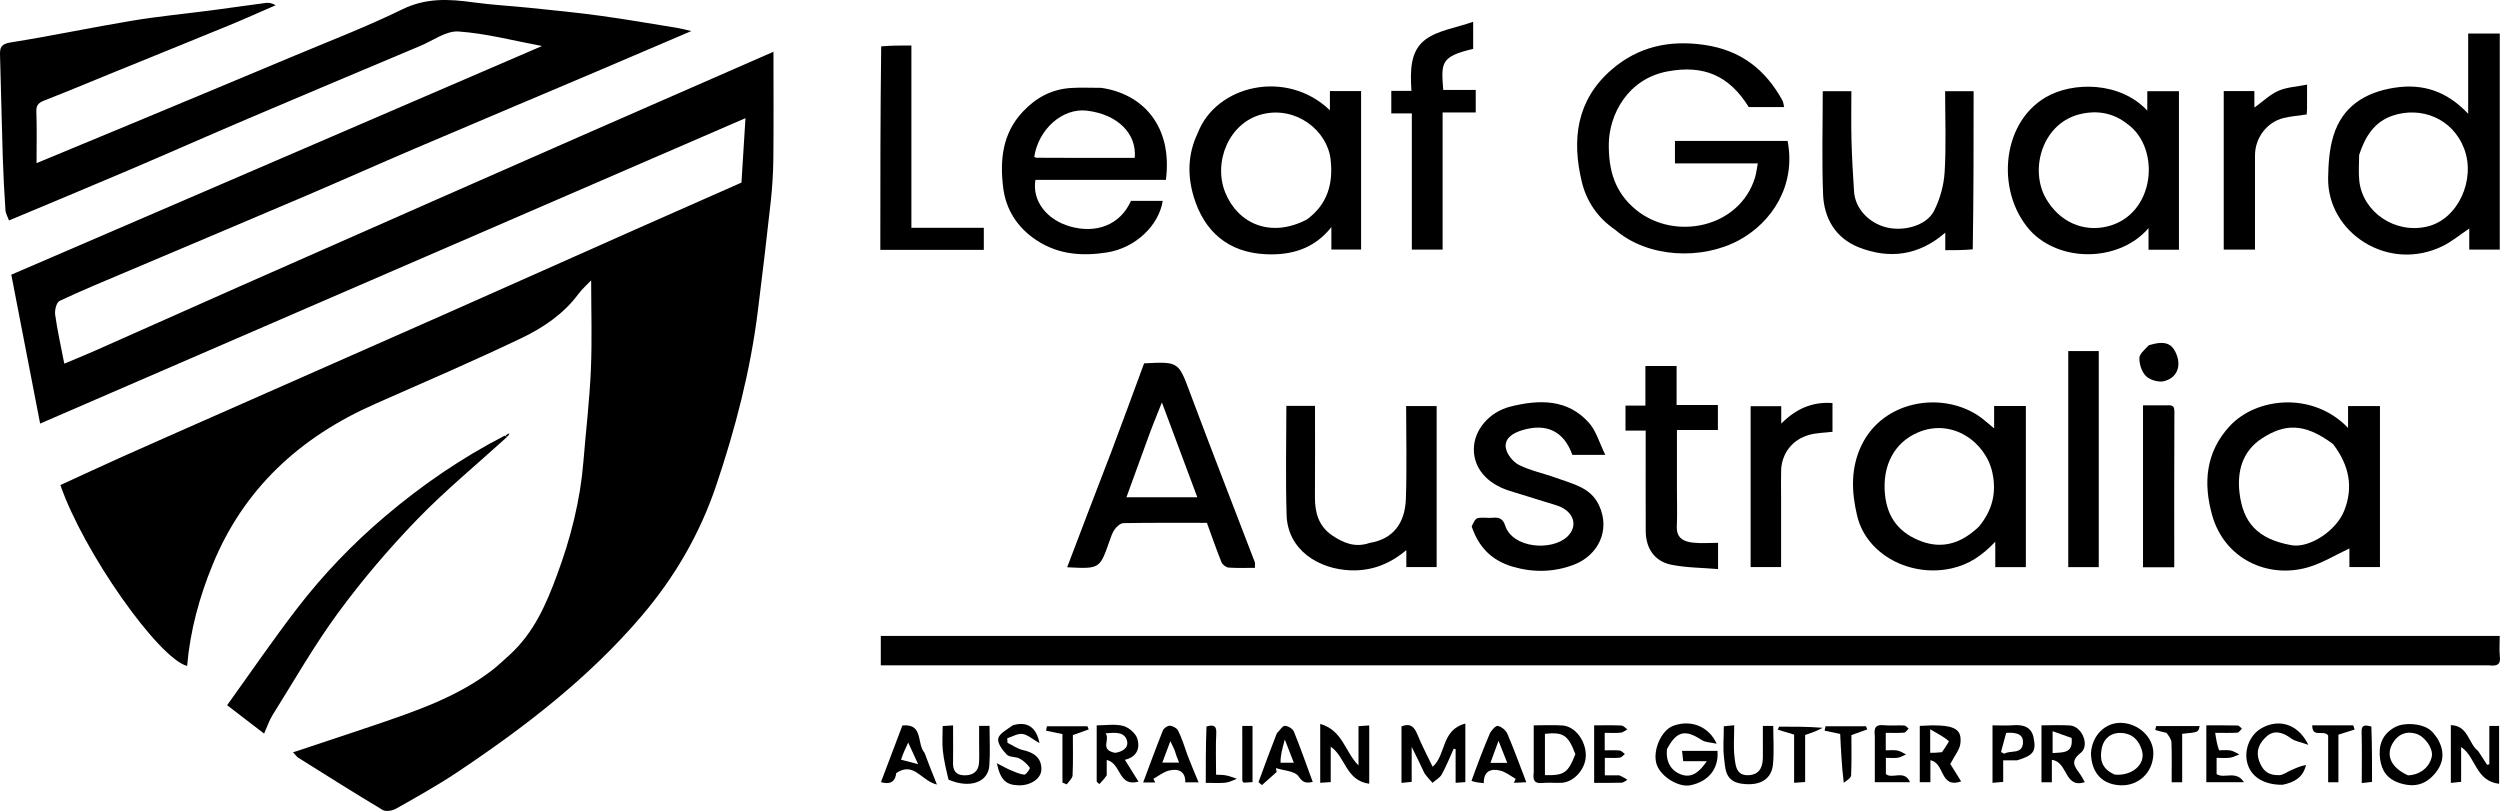 <svg xmlns="http://www.w3.org/2000/svg" width="484" height="157" viewBox="0 0 484 157" fill="none"><path d="M98.698 126.751C103.458 122.387 105.783 116.864 107.86 111.26C110.484 104.18 112.339 96.91 112.946 89.382C113.424 83.451 114.138 77.53 114.394 71.591C114.644 65.759 114.448 59.909 114.448 54.282C113.82 54.946 112.755 55.873 111.937 56.97C109.093 60.786 105.175 63.44 100.96 65.453C91.627 69.912 82.107 74.014 72.63 78.192C57.978 84.652 47.21 94.64 41.204 109.225C38.574 115.61 36.812 122.118 36.225 128.933C30.657 127.442 16.141 106.828 11.693 93.908C15.667 92.086 19.658 90.222 23.681 88.421C29.694 85.731 35.727 83.081 41.754 80.42C56.374 73.965 71.003 67.526 85.616 61.054C98.031 55.555 110.426 50.012 122.835 44.501C129.742 41.433 136.662 38.39 143.547 35.349C143.805 31.209 144.057 27.15 144.323 22.875C98.872 42.555 53.641 62.141 7.768 82.005C5.886 72.289 4.041 62.759 2.187 53.182C36.588 38.358 70.632 23.689 104.933 8.908C99.389 7.877 94.115 6.467 88.764 6.097C86.394 5.934 83.85 7.842 81.412 8.868C70.31 13.539 59.206 18.206 48.126 22.925C40.366 26.229 32.659 29.646 24.9 32.953C17.293 36.195 9.65 39.362 1.749 42.677C1.523 42.054 1.104 41.38 1.057 40.683C0.825 37.258 0.641 33.828 0.534 30.397C0.329 23.823 0.206 17.247 0.005 10.673C-0.04 9.206 0.183 8.511 2.082 8.211C9.953 6.965 17.752 5.308 25.613 4.002C30.698 3.157 35.847 2.669 40.964 1.998C44.444 1.541 47.916 1.033 51.396 0.577C52.002 0.498 52.63 0.566 53.368 1.015C50.383 2.308 47.419 3.649 44.409 4.885C36.688 8.058 28.945 11.182 21.213 14.33C17.048 16.026 12.906 17.772 8.714 19.401C7.606 19.832 6.994 20.233 7.039 21.536C7.153 24.786 7.077 28.042 7.077 31.582C13.447 28.941 19.28 26.532 25.105 24.105C35.481 19.782 45.858 15.464 56.221 11.114C63.478 8.068 70.857 5.245 77.905 1.8C82.462 -0.427 86.875 -0.206 91.577 0.448C95.243 0.958 98.959 1.143 102.646 1.526C107.14 1.992 111.641 2.425 116.114 3.038C121.123 3.725 126.105 4.591 131.097 5.397C131.888 5.525 132.664 5.746 133.843 6.014C127.468 8.736 121.452 11.318 115.426 13.876C103.749 18.832 92.056 23.753 80.389 28.731C73.297 31.758 66.259 34.903 59.166 37.928C47.794 42.779 36.396 47.571 25.013 52.396C20.503 54.307 15.965 56.167 11.543 58.252C10.927 58.543 10.557 60.045 10.677 60.908C11.111 64.01 11.803 67.079 12.445 70.403C14.396 69.582 16.392 68.78 18.356 67.91C27.758 63.743 37.144 59.544 46.549 55.382C59.254 49.76 71.969 44.158 84.684 38.555C94.607 34.183 104.532 29.816 114.463 25.461C126.3 20.271 138.144 15.096 149.743 10.02C149.743 16.903 149.791 23.825 149.72 30.745C149.691 33.531 149.512 36.324 149.209 39.095C148.437 46.157 147.591 53.214 146.71 60.265C145.273 71.766 142.379 82.948 138.666 93.954C135.503 103.329 130.645 111.736 124.109 119.379C113.9 131.319 101.525 140.828 88.427 149.565C84.64 152.091 80.631 154.318 76.655 156.57C75.967 156.96 74.688 157.169 74.1 156.817C68.587 153.522 63.164 150.089 57.724 146.683C57.455 146.514 57.272 146.219 56.734 145.648C62.11 143.858 67.278 142.167 72.425 140.417C80.447 137.688 88.484 134.968 95.254 129.77C96.419 128.876 97.469 127.842 98.698 126.751Z" fill="black"></path><path d="M481.861 128.81C377.959 128.81 274.302 128.81 170.523 128.81C170.523 126.854 170.523 125.044 170.523 123.117C274.942 123.117 379.325 123.117 483.947 123.117C483.947 124.492 483.837 125.85 483.977 127.183C484.134 128.677 483.418 128.999 481.861 128.81Z" fill="black"></path><path d="M312.672 44.461C309.176 42.093 307.103 38.803 306.236 35.199C304.295 27.13 305.136 19.416 312.011 13.479C317.085 9.098 323.059 7.692 329.939 8.687C337.141 9.729 341.813 13.544 345.073 19.435C345.254 19.762 345.273 20.172 345.413 20.724C343.053 20.724 340.838 20.724 338.558 20.724C334.749 14.601 329.832 12.527 322.869 13.817C315.008 15.274 311.546 22.333 311.466 27.779C311.391 32.912 312.608 37.286 316.793 40.666C324.255 46.696 336.728 44.133 339.757 34.426C340.011 33.612 340.096 32.75 340.312 31.638C334.963 31.638 329.673 31.638 324.271 31.638C324.271 30.048 324.271 28.724 324.271 27.284C331.566 27.284 338.826 27.284 346.079 27.284C347.752 35.917 343.026 43.059 336.667 46.502C329.468 50.399 319 49.959 312.672 44.461Z" fill="black"></path><path d="M483.952 26.203C483.952 33.686 483.952 40.927 483.952 48.317C481.987 48.317 480.104 48.317 478.048 48.317C478.048 47.065 478.048 45.734 478.048 44.242C476.232 45.46 474.711 46.742 472.966 47.608C462.396 52.851 450.541 45.066 450.725 34.424C450.772 31.698 450.961 28.873 451.754 26.282C453.456 20.726 457.714 17.889 463.603 16.979C469.21 16.113 473.8 17.752 477.837 22.023C477.837 16.636 477.837 11.623 477.837 6.486C479.915 6.486 481.799 6.486 483.952 6.486C483.952 12.973 483.952 19.467 483.952 26.203ZM456.732 29.986C456.732 31.671 456.572 33.372 456.76 35.037C457.436 41.047 463.618 45.325 469.892 43.864C475.88 42.468 479.289 34.821 477.101 28.898C474.871 22.861 468.652 20.538 463.186 22.4C459.703 23.587 457.913 26.376 456.732 29.986Z" fill="black"></path><path d="M392.205 93.478C392.205 99.03 392.205 104.34 392.205 109.792C390.224 109.792 388.34 109.792 386.286 109.792C386.286 108.349 386.286 106.852 386.286 104.876C383.753 107.547 381.225 109.273 377.848 110.034C369.869 111.832 361.327 107.403 359.537 99.837C358.444 95.218 358.229 90.492 360.514 85.957C364.703 77.644 375.553 75.794 382.721 80.291C383.909 81.036 384.928 82.028 386.064 82.938C386.064 81.651 386.064 80.19 386.064 78.605C388.145 78.605 390.033 78.605 392.205 78.605C392.205 83.465 392.205 88.351 392.205 93.478ZM383.147 101.924C385.692 98.806 386.595 95.425 385.707 91.429C384.409 85.583 377.932 80.865 371.261 83.743C366.809 85.664 364.387 90.037 364.926 95.673C365.367 100.27 367.757 103.267 372.061 104.831C376.204 106.335 379.822 105.113 383.147 101.924Z" fill="black"></path><path d="M460.759 106.036C460.759 107.395 460.759 108.516 460.759 109.785C458.79 109.785 456.905 109.785 454.844 109.785C454.844 108.523 454.844 107.192 454.844 106.186C452.122 107.443 449.531 109.074 446.687 109.87C438.968 112.028 430.668 108.196 428.283 99.778C426.523 93.566 427 87.55 431.66 82.506C436.883 76.855 447.841 75.783 454.586 82.847C454.586 81.358 454.586 80.05 454.586 78.609C456.67 78.609 458.563 78.609 460.759 78.609C460.759 87.64 460.759 96.719 460.759 106.036ZM451.692 85.986C446.005 81.708 442.179 82.116 437.933 84.861C434.085 87.347 433.058 91.323 433.584 95.528C434.265 100.983 436.86 104.341 443.623 105.551C447.066 106.167 452.26 102.822 453.83 98.891C455.628 94.389 454.861 90.148 451.692 85.986Z" fill="black"></path><path d="M231.891 25.749C235.449 16.455 249.089 13.28 257.47 21.349C257.47 20.049 257.47 18.905 257.47 17.625C259.551 17.625 261.449 17.625 263.506 17.625C263.506 27.764 263.506 37.963 263.506 48.314C261.699 48.314 259.814 48.314 257.752 48.314C257.752 47.057 257.752 45.725 257.752 43.969C254.383 48.232 249.941 49.419 245.161 49.225C237.732 48.924 233.136 44.76 231.126 38.168C229.897 34.141 229.88 29.918 231.891 25.749ZM253.009 42.495C257.058 39.531 258.137 35.463 257.602 30.852C256.953 25.25 250.91 20.497 244.398 22.107C237.894 23.714 234.802 31.423 237.237 37.345C239.704 43.346 246.047 46.137 253.009 42.495Z" fill="black"></path><path d="M393.587 45.2C386.383 37.992 387.147 24.033 396.061 18.826C401.359 15.73 410.538 15.82 415.715 21.421C415.715 20.093 415.715 18.961 415.715 17.66C417.865 17.66 419.803 17.66 421.845 17.66C421.845 27.87 421.845 38.056 421.845 48.354C419.895 48.354 418.01 48.354 415.954 48.354C415.954 47 415.954 45.677 415.954 44.157C410.686 50.364 399.774 51.038 393.587 45.2ZM411.829 23.978C409.157 21.879 406.107 21.313 402.806 22.073C395.373 23.785 392.843 32.82 396.115 38.462C398.748 43.002 403.33 44.939 407.909 43.858C417.246 41.656 418.452 28.696 411.829 23.978Z" fill="black"></path><path d="M215.139 87.499C217.337 81.658 219.423 75.983 221.495 70.345C228.265 69.998 228.146 70.04 230.435 76.162C234.522 87.088 238.77 97.959 242.939 108.858C243.019 109.068 242.949 109.33 242.949 109.932C241.261 109.932 239.555 110.009 237.865 109.884C237.369 109.847 236.675 109.325 236.491 108.869C235.497 106.414 234.636 103.91 233.655 101.222C228.389 101.222 222.946 101.185 217.505 101.276C216.92 101.286 216.196 101.94 215.81 102.476C215.317 103.162 215.058 104.017 214.774 104.824C212.899 110.146 212.905 110.148 206.602 109.823C209.433 102.376 212.23 95.02 215.139 87.499ZM221.822 85.984C220.59 89.37 219.357 92.756 218.078 96.269C222.909 96.269 227.29 96.269 231.8 96.269C229.537 90.208 227.326 84.287 224.943 77.907C223.75 80.863 222.795 83.227 221.822 85.984Z" fill="black"></path><path d="M213.195 17.006C221.228 18.159 227.05 24.369 225.722 34.826C217.308 34.826 208.866 34.826 200.457 34.826C199.788 38.818 202.569 42.527 207.179 43.845C212.16 45.268 216.863 43.596 218.954 38.892C220.969 38.892 223.034 38.892 225.099 38.892C224.388 43.575 219.884 48 214.308 48.874C209.616 49.61 205.005 49.326 200.781 46.587C196.892 44.064 194.724 40.494 194.212 36.304C193.574 31.088 194.011 25.881 198.023 21.616C200.579 18.899 203.635 17.238 207.451 17.024C209.286 16.92 211.133 17.006 213.195 17.006ZM206.453 30.558C210.871 30.558 215.289 30.558 219.686 30.558C220.111 25.951 216.456 22.139 210.426 21.425C205.657 20.86 201.024 25.069 200.232 30.372C200.382 30.43 200.532 30.538 200.683 30.54C202.44 30.555 204.196 30.554 206.453 30.558Z" fill="black"></path><path d="M265.172 105.106C269.632 104.385 272.015 101.365 272.179 96.593C272.384 90.65 272.228 84.695 272.228 78.61C274.221 78.61 276.105 78.61 278.135 78.61C278.135 88.929 278.135 99.279 278.135 109.782C276.239 109.782 274.284 109.782 272.264 109.782C272.264 108.767 272.264 107.811 272.264 106.503C269.062 109.199 265.563 110.552 261.525 110.418C255.276 110.209 249.295 106.469 249.087 99.72C248.871 92.705 249.039 85.679 249.039 78.572C250.628 78.572 252.511 78.572 254.585 78.572C254.585 84.529 254.614 90.389 254.573 96.248C254.552 99.247 255.299 101.925 257.979 103.702C260.056 105.079 262.316 106.104 265.172 105.106Z" fill="black"></path><path d="M284.918 101.919C285.245 101.235 285.567 100.439 286.064 100.321C287.014 100.096 288.073 100.341 289.068 100.234C290.338 100.098 291.015 100.554 291.387 101.717C292.821 106.197 300.481 106.72 303.449 103.873C305.649 101.762 304.637 98.896 301.392 97.851C298.332 96.866 295.237 95.984 292.177 95.002C287.805 93.599 285.297 90.595 285.338 86.903C285.377 83.287 288.245 79.762 292.439 78.71C297.979 77.319 303.472 77.221 307.598 81.826C309.026 83.419 309.618 85.702 310.786 88.061C308.085 88.061 306.255 88.061 304.401 88.061C302.79 83.486 299.399 81.841 294.652 83.302C292.853 83.856 291.258 84.872 291.521 86.672C291.7 87.903 292.893 89.415 294.067 90.007C296.32 91.142 298.905 91.65 301.308 92.531C304.45 93.683 307.922 94.341 309.548 97.78C311.874 102.696 309.346 107.546 304.711 109.322C300.904 110.78 296.901 110.883 292.907 109.724C288.834 108.542 286.269 105.957 284.918 101.919Z" fill="black"></path><path d="M381.925 48.27C380.092 48.437 378.428 48.437 376.605 48.437C376.605 47.312 376.605 46.312 376.605 45.042C371.454 49.526 365.715 50.214 359.801 47.856C355.314 46.068 353.121 42.176 352.948 37.631C352.696 31.036 352.883 24.426 352.883 17.656C354.65 17.656 356.366 17.656 358.428 17.656C358.428 20.711 358.363 23.899 358.446 27.084C358.534 30.426 358.717 33.768 358.946 37.105C359.171 40.381 361.81 43.207 365.283 44.038C368.686 44.853 373.008 43.629 374.431 40.824C375.598 38.525 376.33 35.843 376.484 33.288C376.793 28.151 376.576 22.985 376.576 17.66C378.334 17.66 380.051 17.66 382.093 17.66C382.093 27.717 382.093 37.91 381.925 48.27Z" fill="black"></path><path d="M98.203 84.563C92.341 89.893 86.18 94.956 80.701 100.626C75.247 106.271 70.129 112.29 65.504 118.579C60.844 124.913 56.951 131.77 52.774 138.428C52.115 139.48 51.731 140.691 51.131 142.027C48.816 140.249 46.547 138.507 43.969 136.527C48.534 130.184 52.848 123.861 57.519 117.792C62.533 111.279 68.207 105.335 74.578 99.941C81.653 93.949 89.221 88.728 97.694 84.348C98.055 84.463 98.129 84.513 98.203 84.563Z" fill="black"></path><path d="M324.655 94.446C324.655 97.104 324.735 99.524 324.632 101.936C324.537 104.143 325.948 104.874 327.802 105.062C329.359 105.22 330.947 105.094 332.618 105.094C332.618 106.76 332.618 108.246 332.618 110.172C329.492 109.904 326.415 109.923 323.48 109.312C320.289 108.647 318.625 106.11 318.613 102.831C318.59 96.402 318.606 89.974 318.606 83.362C317.243 83.362 316.029 83.362 314.695 83.362C314.695 81.693 314.695 80.204 314.695 78.53C315.927 78.53 317.142 78.53 318.55 78.53C318.55 75.896 318.55 73.436 318.55 70.856C320.624 70.856 322.507 70.856 324.59 70.856C324.59 73.306 324.59 75.765 324.59 78.408C327.335 78.408 329.895 78.408 332.585 78.408C332.585 80.078 332.585 81.564 332.585 83.242C330.052 83.242 327.491 83.242 324.655 83.242C324.655 87.017 324.655 90.611 324.655 94.446Z" fill="black"></path><path d="M279.289 36.851C279.289 40.791 279.289 44.489 279.289 48.327C277.303 48.327 275.418 48.327 273.332 48.327C273.332 39.625 273.332 30.879 273.332 21.948C271.93 21.948 270.717 21.948 269.355 21.948C269.355 20.44 269.355 19.111 269.355 17.595C270.509 17.595 271.725 17.595 273.254 17.595C273.033 13.867 272.918 9.909 275.977 7.646C278.385 5.865 281.848 5.398 285.202 4.221C285.202 6.452 285.202 7.953 285.202 9.468C278.787 10.952 279.024 12.233 279.41 17.416C281.444 17.416 283.505 17.416 285.701 17.416C285.701 18.924 285.701 20.25 285.701 21.767C283.686 21.767 281.627 21.767 279.289 21.767C279.289 26.837 279.289 31.723 279.289 36.851Z" fill="black"></path><path d="M170.6 8.972C172.596 8.807 174.423 8.807 176.446 8.807C176.446 20.612 176.446 32.264 176.446 44.108C181.219 44.108 185.797 44.108 190.467 44.108C190.467 45.626 190.467 46.95 190.467 48.369C183.78 48.369 177.189 48.369 170.43 48.369C170.43 35.227 170.43 22.183 170.6 8.972Z" fill="black"></path><path d="M406.32 75.089C406.32 86.772 406.32 98.214 406.32 109.795C404.332 109.795 402.446 109.795 400.414 109.795C400.414 95.924 400.414 82.015 400.414 67.967C402.259 67.967 404.144 67.967 406.32 67.967C406.32 70.231 406.32 72.539 406.32 75.089Z" fill="black"></path><path d="M344.82 96.386C344.82 100.966 344.82 105.305 344.82 109.789C342.844 109.789 340.96 109.789 338.922 109.789C338.922 99.499 338.922 89.151 338.922 78.638C340.78 78.638 342.732 78.638 344.849 78.638C344.849 79.655 344.849 80.648 344.849 82.005C347.703 79.163 350.816 77.736 354.769 78.033C354.769 79.883 354.769 81.699 354.769 83.598C353.285 83.779 351.715 83.789 350.26 84.187C346.999 85.079 344.924 87.804 344.828 91.072C344.779 92.762 344.82 94.454 344.82 96.386Z" fill="black"></path><path d="M430.516 38.787C430.516 31.619 430.516 24.692 430.516 17.629C432.511 17.629 434.399 17.629 436.449 17.629C436.449 18.59 436.449 19.6 436.449 20.831C438.13 19.62 439.473 18.289 441.108 17.576C442.732 16.869 444.649 16.784 446.647 16.385C446.647 18.146 446.652 19.588 446.643 21.029C446.641 21.417 446.597 21.805 446.575 22.157C444.999 22.393 443.531 22.504 442.122 22.845C438.885 23.627 436.578 26.671 436.569 30.066C436.554 36.105 436.565 42.145 436.565 48.326C434.58 48.326 432.694 48.326 430.516 48.326C430.516 45.258 430.516 42.143 430.516 38.787Z" fill="black"></path><path d="M418.877 78.474C419.938 78.547 420.969 78.085 420.961 79.628C420.911 89.659 420.935 99.691 420.935 109.828C418.881 109.828 417 109.828 414.887 109.828C414.887 104.578 414.887 99.377 414.887 94.177C414.887 89.04 414.887 83.903 414.887 78.474C416.193 78.474 417.415 78.474 418.877 78.474Z" fill="black"></path><path d="M275.767 149.685C274.995 147.989 274.246 146.487 273.302 144.595C273.302 147.079 273.302 149.128 273.302 151.368C272.635 151.436 272.043 151.496 271.328 151.569C271.328 147.826 271.328 144.236 271.328 140.621C273.007 139.967 273.788 140.669 274.39 142.149C275.267 144.306 276.37 146.379 277.356 148.445C280.007 146.164 278.954 141.326 283.689 140.084C283.689 144.053 283.689 147.639 283.689 151.42C283.174 151.456 282.585 151.496 281.807 151.549C281.807 149.256 281.807 147.141 281.807 145.026C281.684 145 281.56 144.974 281.437 144.949C280.682 146.61 280.011 148.315 279.131 149.912C278.764 150.578 277.948 151.016 277.336 151.557C276.821 150.998 276.305 150.438 275.767 149.685Z" fill="black"></path><path d="M322.73 145.025C322.457 147.503 323.541 149.331 325.662 150.005C327.672 150.645 329.159 149.267 330.434 147.367C328.793 147.367 327.429 147.367 325.872 147.367C325.789 146.627 325.724 146.057 325.646 145.368C328.037 145.368 330.272 145.368 332.507 145.368C332.778 148.808 330.778 151.326 327.242 152.028C324.991 152.476 321.601 150.405 320.756 148.066C319.838 145.526 321.543 141.37 323.981 140.498C327.492 139.242 330.891 140.732 332.346 143.986C331.199 143.722 330.17 143.738 329.476 143.282C326.247 141.163 324.606 141.501 322.73 145.025Z" fill="black"></path><path d="M255.594 142.48C255.594 141.697 255.594 141.141 255.594 140.152C259.964 141.39 260.371 145.564 263.007 148.188C263.007 145.576 263.007 143.168 263.007 140.588C263.801 140.532 264.391 140.491 265.083 140.442C265.083 144.213 265.083 147.808 265.083 151.734C260.532 151.128 260.497 146.499 257.627 144.562C257.627 146.781 257.627 149.008 257.627 151.416C256.955 151.459 256.365 151.496 255.594 151.546C255.594 148.475 255.594 145.59 255.594 142.48Z" fill="black"></path><path d="M479.793 145.43C480.437 146.408 480.971 147.237 481.506 148.066C481.649 148.033 481.791 147.999 481.934 147.966C481.934 146.728 481.934 145.491 481.934 144.254C481.934 143.056 481.934 141.859 481.934 140.546C482.617 140.546 483.155 140.546 483.827 140.546C483.827 144.116 483.827 147.714 483.827 151.741C479.232 151.212 479.331 146.478 476.475 144.632C476.475 146.748 476.475 148.96 476.475 151.363C475.79 151.435 475.198 151.497 474.48 151.572C474.48 147.819 474.48 144.218 474.48 140.383C477.871 140.492 477.819 143.867 479.793 145.43Z" fill="black"></path><path d="M404.809 145.786C405.047 142.307 407.62 139.844 410.688 139.948C414.098 140.064 417.002 142.829 416.887 146.018C416.755 149.698 413.939 152.074 410.749 152.036C407.097 151.993 404.875 149.709 404.809 145.786ZM409.431 149.964C412.803 150.262 415.439 147.945 414.686 145.327C414.114 143.336 412.87 141.985 410.613 141.899C408.591 141.822 407.277 143.071 406.924 144.751C406.515 146.704 406.632 148.782 409.431 149.964Z" fill="black"></path><path d="M471.875 142.951C473.383 145.487 473.119 147.744 471.364 149.805C469.586 151.894 467.412 152.513 464.604 151.611C462.137 150.819 461.091 149.181 460.79 146.975C460.438 144.392 461.111 142.147 463.691 140.765C465.506 139.792 468.866 140.038 470.506 141.346C471.011 141.749 471.401 142.286 471.875 142.951ZM466.182 150.105C468.498 150.048 470.416 148.513 470.806 146.406C471.08 144.932 469.485 142.559 467.721 142.041C465.827 141.484 464.301 142.153 463.302 143.754C461.822 146.127 462.801 148.562 466.182 150.105Z" fill="black"></path><path d="M296.929 149.555C296.929 146.441 296.929 143.563 296.929 140.426C298.857 140.426 300.673 140.332 302.475 140.449C304.948 140.61 307.054 143.418 307.011 146.31C306.973 148.859 304.764 151.394 302.369 151.544C301.12 151.622 299.849 151.453 298.609 151.584C297.048 151.75 296.738 151.034 296.929 149.555ZM304.992 146.008C303.594 142.307 302.663 141.683 299.1 142.068C299.1 144.736 299.1 147.405 299.1 150.064C302.823 150.147 303.544 149.683 304.992 146.008Z" fill="black"></path><path d="M374.043 140.426C378.51 140.426 379.854 141.228 379.528 143.96C379.383 145.172 378.407 146.293 377.578 147.902C378.005 148.589 378.804 149.876 379.678 151.282C375.503 152.725 376.544 147.67 373.724 147.188C373.724 148.577 373.724 149.939 373.724 151.428C372.891 151.428 372.345 151.428 371.668 151.428C371.668 147.896 371.668 144.301 371.668 140.534C372.362 140.499 373.084 140.462 374.043 140.426ZM375.973 145.621C376.436 144.872 377.414 143.58 377.278 143.461C376.35 142.647 375.188 142.08 373.687 141.187C373.687 143.247 373.687 144.479 373.687 145.742C374.398 145.742 374.978 145.742 375.973 145.621Z" fill="black"></path><path d="M395.23 148.13C395.23 145.495 395.23 143.097 395.23 140.427C397.141 140.427 398.957 140.327 400.756 140.451C403.077 140.613 404.654 144.337 402.801 145.781C400.837 147.313 401.557 148.312 402.571 149.681C402.98 150.234 403.286 150.857 403.621 151.417C399.615 152.735 400.375 147.451 397.24 147.114C397.24 148.67 397.24 150.014 397.24 151.453C396.541 151.453 395.999 151.453 395.23 151.453C395.23 150.418 395.23 149.393 395.23 148.13ZM401.058 142.871C399.877 142.45 398.695 142.028 397.385 141.561C397.385 143.365 397.385 144.539 397.385 145.798C399.304 145.619 401.407 145.974 401.058 142.871Z" fill="black"></path><path d="M214.261 150.093C213.784 150.809 213.307 151.308 212.83 151.807C212.66 151.65 212.49 151.493 212.32 151.336C212.32 147.807 212.32 144.277 212.32 140.43C214.028 140.43 215.84 140.118 217.446 140.537C218.547 140.824 219.874 141.982 220.188 143.007C220.715 144.733 220.233 146.524 217.775 147.1C218.702 148.581 219.503 149.862 220.416 151.321C216.441 152.426 217.149 147.797 214.261 147.127C214.261 148.097 214.261 148.986 214.261 150.093ZM215.846 145.75C217.307 145.583 218.547 144.752 218.188 143.417C217.713 141.651 215.944 141.814 214.046 141.964C214.973 143.26 212.849 145.105 215.846 145.75Z" fill="black"></path><path d="M441.894 151.933C438.298 151.958 435.886 150.436 435.119 147.871C434.383 145.41 435.437 142.432 437.689 141.063C440.622 139.281 444.636 139.631 446.897 144.196C445.442 143.676 444.315 143.526 443.54 142.943C441.994 141.782 440.287 141.278 438.865 142.529C437.467 143.757 436.582 145.332 437.459 147.556C438.23 149.512 439.456 150.138 441.315 150.065C441.969 150.04 442.608 149.554 443.245 149.261C444.264 148.793 445.275 148.311 446.44 148.1C445.89 150.485 444.234 151.455 441.894 151.933Z" fill="black"></path><path d="M196.068 140.417C198.764 139.622 200.612 140.646 201.248 143.873C199.833 143.069 198.935 142.223 197.935 142.091C197.016 141.97 195.987 142.618 195.006 142.928C195.02 143.219 195.035 143.511 195.049 143.802C196.034 144.285 196.969 144.979 198.014 145.206C200.202 145.682 201.655 146.748 201.612 148.971C201.578 150.735 199.544 152.062 197.335 152.042C194.81 152.019 193.676 151.042 192.992 147.762C194.115 148.334 194.838 148.758 195.608 149.081C196.488 149.45 197.394 149.884 198.32 149.965C198.647 149.994 199.487 148.79 199.37 148.629C198.867 147.93 198.175 147.275 197.402 146.863C196.65 146.463 195.435 146.629 194.925 146.1C194.099 145.246 193.084 143.923 193.26 142.991C193.444 142.016 194.94 141.271 196.068 140.417Z" fill="black"></path><path d="M284.879 151.182C286.021 148.011 287.141 145.018 288.401 142.08C288.679 141.429 289.548 140.466 289.973 140.541C290.683 140.667 291.546 141.399 291.836 142.076C293.124 145.08 294.23 148.154 295.493 151.439C294.619 151.481 293.856 151.518 293.093 151.555C293.207 151.296 293.321 151.036 293.435 150.777C292.445 150.231 291.516 149.459 290.449 149.189C288.586 148.717 287.224 149.339 287.258 151.616C286.362 151.526 285.635 151.453 284.879 151.182ZM290.137 147.687C290.636 147.687 291.135 147.687 291.802 147.687C291.221 146.218 290.693 144.883 290.11 143.412C289.552 144.943 289.069 146.269 288.553 147.687C289.064 147.687 289.398 147.687 290.137 147.687Z" fill="black"></path><path d="M229.895 146.186C230.597 148.026 231.291 149.67 232.047 151.464C231.095 151.464 230.364 151.464 229.473 151.464C229.52 149.329 228.146 148.721 226.287 149.188C225.22 149.456 224.29 150.228 223.299 150.773C223.417 151.008 223.534 151.244 223.652 151.479C222.923 151.479 222.195 151.479 221.316 151.479C222.604 148.05 223.818 144.715 225.138 141.419C225.312 140.986 226.048 140.467 226.485 140.497C227.053 140.536 227.847 140.966 228.079 141.438C228.799 142.902 229.3 144.465 229.895 146.186ZM227.35 145.093C227.096 144.565 226.843 144.036 226.58 143.487C226.057 144.883 225.551 146.234 225.025 147.64C226.122 147.64 227.123 147.64 228.274 147.64C227.955 146.86 227.671 146.166 227.35 145.093Z" fill="black"></path><path d="M178.982 145.725C179.706 147.7 180.421 149.48 181.389 151.89C178.335 151.174 176.94 147.343 173.504 149.676C173.393 150.832 172.79 152.092 170.555 151.412C171.927 147.783 173.305 144.142 174.701 140.45C178.858 140.053 177.418 143.961 178.982 145.725ZM174.44 147.078C175.392 147.327 176.345 147.576 177.75 147.943C176.94 146.18 176.403 145.01 175.828 143.757C175.303 144.867 174.875 145.773 174.44 147.078Z" fill="black"></path><path d="M247.192 141.981C247.808 141.365 248.284 140.517 248.753 140.521C249.356 140.527 250.28 141.092 250.498 141.628C251.788 144.802 252.913 148.037 254.144 151.39C252.872 151.63 252.258 151.585 251.387 150.284C250.713 149.276 248.538 149.195 247.03 148.702C247.071 148.957 247.111 149.211 247.151 149.466C246.204 150.309 245.257 151.152 244.311 151.995C244.089 151.804 243.867 151.613 243.645 151.423C244.779 148.324 245.914 145.226 247.192 141.981ZM247.916 147.668C248.742 147.668 249.568 147.668 250.485 147.668C249.964 146.324 249.485 145.09 248.741 143.171C248.211 145.099 247.887 146.275 247.916 147.668Z" fill="black"></path><path d="M337.165 151.725C333.942 151.256 334.037 148.809 333.784 146.813C333.533 144.836 333.729 142.807 333.729 140.605C334.34 140.546 334.93 140.489 335.746 140.41C335.746 142.559 335.567 144.57 335.801 146.536C335.994 148.157 336.099 150.313 338.711 150.063C340.866 149.856 341.304 148.208 341.293 146.41C341.281 144.493 341.29 142.577 341.29 140.545C341.97 140.545 342.508 140.545 343.303 140.545C343.303 142.98 343.477 145.463 343.258 147.913C342.993 150.864 340.759 152.229 337.165 151.725Z" fill="black"></path><path d="M183.638 150.944C183.16 148.976 182.727 147.159 182.533 145.319C182.374 143.81 182.501 142.274 182.501 140.566C183.156 140.524 183.745 140.487 184.517 140.438C184.517 141.255 184.517 141.885 184.517 142.515C184.517 144.206 184.552 145.897 184.507 147.587C184.467 149.095 184.976 150.09 186.726 150.104C188.485 150.118 189.461 149.274 189.546 147.591C189.607 146.386 189.558 145.176 189.558 143.969C189.558 142.854 189.558 141.739 189.558 140.529C190.264 140.529 190.805 140.529 191.573 140.529C191.573 143.102 191.721 145.669 191.536 148.214C191.301 151.463 187.76 152.718 183.638 150.944Z" fill="black"></path><path d="M416.005 66.835C419.187 65.888 420.584 66.429 421.451 68.833C422.269 71.101 421.337 73.252 418.877 73.811C417.842 74.046 416.214 73.549 415.465 72.813C414.636 71.999 414.178 70.53 414.18 69.347C414.181 68.52 415.224 67.694 416.005 66.835Z" fill="black"></path><path d="M390.492 147.202C389.516 147.202 388.763 147.202 387.817 147.202C387.817 148.548 387.817 149.873 387.817 151.375C387.049 151.441 386.456 151.492 385.75 151.553C385.75 147.817 385.75 144.237 385.75 140.426C387.113 140.426 388.433 140.514 389.737 140.405C391.696 140.243 393.259 140.748 393.682 142.72C394.272 145.478 393.664 146.262 390.492 147.202ZM388.399 141.881C388.064 143.115 387.729 144.349 387.393 145.583C387.601 145.697 387.809 145.811 388.016 145.925C389.217 145.155 391.542 146.169 391.648 143.762C391.722 142.085 390.325 141.766 388.399 141.881Z" fill="black"></path><path d="M429.613 145.253C430.518 145.266 431.211 145.165 431.852 145.297C432.441 145.418 432.975 145.791 433.533 146.052C432.934 146.275 432.351 146.606 431.731 146.692C430.922 146.803 430.084 146.719 429.134 146.719C429.134 147.845 429.134 148.847 429.134 149.863C430.581 150.84 432.937 149.057 434.421 151.431C431.765 151.431 429.535 151.431 427.145 151.431C427.145 147.905 427.145 144.326 427.145 140.431C429.106 140.431 431.162 140.407 433.216 140.459C433.494 140.466 433.762 140.854 434.035 141.065C433.738 141.336 433.457 141.819 433.142 141.841C431.827 141.928 430.503 141.878 428.859 141.878C429.055 143.146 429.217 144.194 429.613 145.253Z" fill="black"></path><path d="M362.964 142.429C362.772 140.945 363.09 140.241 364.649 140.399C365.975 140.533 367.329 140.393 368.666 140.457C368.955 140.471 369.226 140.838 369.506 141.042C369.217 141.32 368.949 141.812 368.637 141.838C367.493 141.935 366.335 141.877 365.083 141.877C365.083 143.056 365.083 144.058 365.083 145.266C365.878 145.266 366.629 145.165 367.331 145.297C367.918 145.408 368.449 145.793 369.005 146.056C368.488 146.277 367.99 146.608 367.45 146.691C366.728 146.801 365.975 146.718 365.108 146.718C365.108 147.844 365.108 148.847 365.108 149.859C366.346 150.916 368.697 148.916 369.778 151.431C367.406 151.431 365.344 151.431 362.964 151.431C362.964 148.548 362.964 145.606 362.964 142.429Z" fill="black"></path><path d="M313.493 150.105C314.172 150.393 314.618 150.681 315.063 150.968C314.691 151.164 314.324 151.516 313.944 151.53C312.207 151.591 310.467 151.556 308.629 151.556C308.629 147.798 308.629 144.22 308.629 140.426C310.425 140.426 312.163 140.378 313.894 140.461C314.297 140.481 314.678 140.946 315.069 141.206C314.638 141.429 314.224 141.801 313.774 141.846C312.792 141.945 311.793 141.877 310.671 141.877C310.671 142.999 310.671 144 310.671 145.266C311.628 145.266 312.609 145.204 313.573 145.299C313.925 145.334 314.238 145.745 314.568 145.984C314.243 146.228 313.937 146.644 313.587 146.683C312.684 146.783 311.761 146.716 310.694 146.716C310.694 147.794 310.694 148.797 310.694 150.105C311.489 150.105 312.374 150.105 313.493 150.105Z" fill="black"></path><path d="M419.428 141.879C418.547 141.692 417.901 141.507 417.254 141.321C417.317 141.07 417.379 140.818 417.442 140.566C420.239 140.566 423.037 140.566 425.846 140.566C425.614 141.765 425.614 141.765 422.469 142.064C422.469 145.144 422.469 148.249 422.469 151.452C421.745 151.452 421.205 151.452 420.433 151.452C420.433 148.89 420.483 146.335 420.397 143.785C420.376 143.143 419.919 142.515 419.428 141.879Z" fill="black"></path><path d="M352.863 140.901C351.84 141.484 350.8 141.843 349.475 142.3C349.475 145.015 349.475 148.118 349.475 151.395C348.713 151.45 348.124 151.492 347.339 151.549C347.339 148.271 347.339 145.164 347.339 142.214C346.147 141.857 345.165 141.563 344.184 141.269C344.265 141.071 344.347 140.873 344.428 140.676C347.234 140.676 350.04 140.676 352.863 140.901Z" fill="black"></path><path d="M205.689 144.361C205.689 143.421 205.689 142.715 205.689 142.122C204.475 141.868 203.495 141.663 202.516 141.458C202.573 141.172 202.629 140.887 202.686 140.602C205.298 140.602 207.909 140.602 210.521 140.602C210.604 140.807 210.688 141.012 210.772 141.217C209.861 141.543 208.95 141.869 207.706 142.314C207.706 144.684 207.775 147.396 207.652 150.101C207.625 150.7 206.921 151.27 206.528 151.854C206.249 151.74 205.969 151.627 205.689 151.513C205.689 149.207 205.689 146.901 205.689 144.361Z" fill="black"></path><path d="M453.131 140.426C454.108 140.426 454.846 140.426 455.584 140.426C455.674 140.696 455.764 140.966 455.855 141.236C454.883 141.545 453.911 141.854 452.715 142.235C452.715 145.139 452.715 148.244 452.715 151.45C451.995 151.45 451.454 151.45 450.731 151.45C450.731 148.344 450.731 145.239 450.731 142.392C449.855 141.184 447.648 142.972 447.645 140.426C449.421 140.426 451.156 140.426 453.131 140.426Z" fill="black"></path><path d="M356.949 151.54C356.559 148.356 356.408 145.188 356.26 142.089C355.204 141.869 354.223 141.664 353.242 141.46C353.299 141.174 353.355 140.889 353.412 140.604C356.024 140.604 358.635 140.604 361.247 140.604C361.331 140.808 361.414 141.013 361.498 141.218C360.587 141.544 359.675 141.869 358.432 142.314C358.432 144.687 358.494 147.4 358.376 150.107C358.354 150.605 357.602 151.074 356.949 151.54Z" fill="black"></path><path d="M233.575 140.644C234.884 140.277 235.543 140.459 235.47 141.896C235.336 144.529 235.432 147.173 235.432 149.979C236.149 150.025 236.795 149.997 237.407 150.123C238.106 150.268 238.774 150.55 239.455 150.772C238.734 151.034 238.03 151.441 237.287 151.523C236.133 151.651 234.952 151.557 233.438 151.557C233.438 147.968 233.437 144.399 233.575 140.644Z" fill="black"></path><path d="M459.095 140.651C459.228 144.282 459.228 147.724 459.228 151.371C458.655 151.436 458.065 151.502 457.233 151.596C457.233 148.172 457.297 144.906 457.205 141.645C457.163 140.184 458.042 140.393 459.095 140.651Z" fill="black"></path><path d="M242.489 147.656C242.489 149.007 242.489 150.121 242.489 151.418C241.833 151.459 241.247 151.496 240.768 151.526C240.6 151.297 240.51 151.231 240.51 151.166C240.503 147.659 240.504 144.152 240.504 140.537C241.165 140.537 241.704 140.537 242.489 140.537C242.489 142.82 242.489 145.12 242.489 147.656Z" fill="black"></path><path d="M97.879 84.328C98.06 84.126 98.344 84.008 98.628 83.891C98.561 84.053 98.495 84.215 98.317 84.47C98.13 84.513 98.056 84.462 97.879 84.328Z" fill="black"></path></svg>